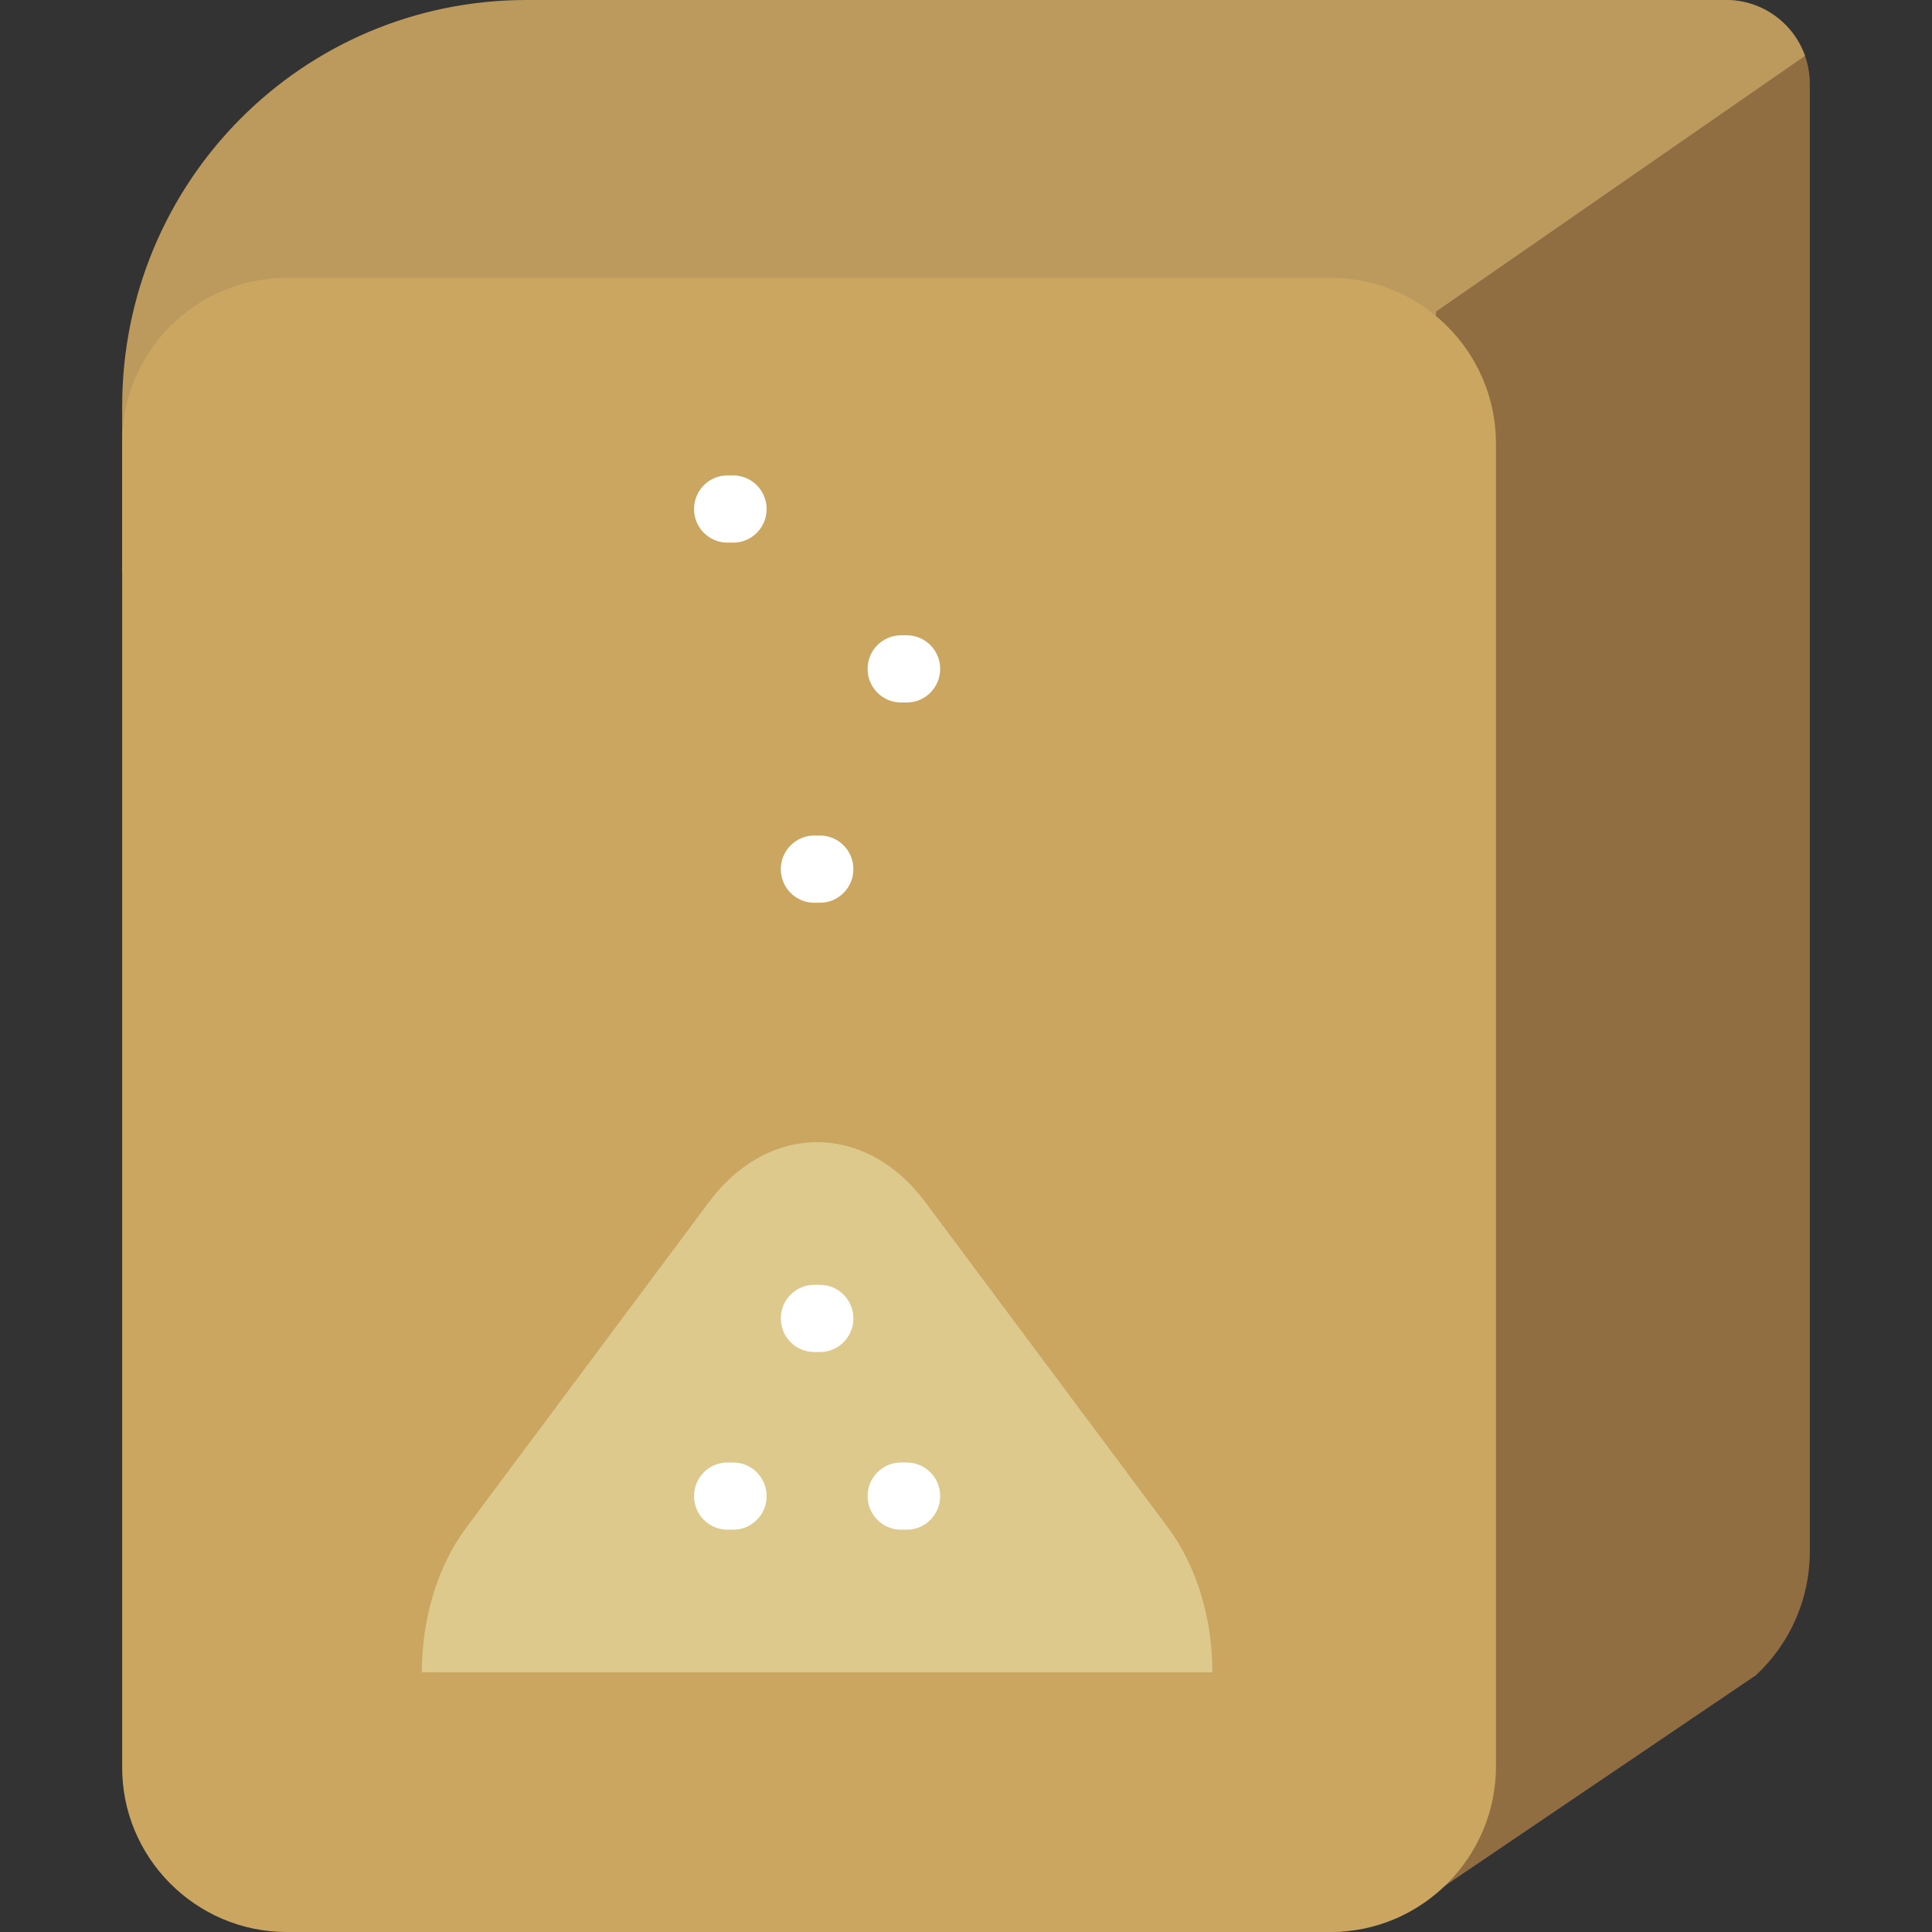 <?xml version="1.0" encoding="iso-8859-1"?>
<!-- Uploaded to: SVG Repo, www.svgrepo.com, Generator: SVG Repo Mixer Tools -->
<svg height="800px" width="800px" version="1.1" id="Layer_1" xmlns="http://www.w3.org/2000/svg" xmlns:xlink="http://www.w3.org/1999/xlink" 
	 viewBox="0 0 512 512" xml:space="preserve">
<rect x="0" y="0" width="512" height="512" fill="#333333" stroke="none"/>
<path style="fill:#916D42;" d="M255.553,0h201.941c12.222,0,22.131,9.966,22.131,22.261v388.925
	c0,12.474-5.202,24.377-14.342,32.809l-94.791,64.175L355.139,512h-99.587V0H255.553z"/>
<path style="fill:#BC9A5E;" d="M478.346,14.8l-97.697,67.715l-25.751,156.719H78.184l-14.52-87.49H32.376v-44.011
	C32.377,48.2,80.042,0,139.575,0h34.185h29.402h254.214C466.794,0,475.192,5.927,478.346,14.8L478.346,14.8z"/>
<path style="fill:#CAA661;" d="M75.957,512c-24.077,0-43.778-19.755-43.579-43.901V117.528
	C32.179,93.382,51.88,73.626,75.957,73.626h276.719c24.077,0,43.773,19.757,43.773,43.903v350.571
	c0,24.146-19.694,43.901-43.773,43.901H75.957L75.957,512z"/>
<path style="fill:#DDC98B;" d="M321.298,443.186H111.792c0-13.933,3.942-27.865,11.826-38.435l64.268-86.201
	c15.761-21.14,41.554-21.14,57.315,0l64.274,86.201C317.352,415.321,321.298,429.254,321.298,443.186z"/>
<path style="fill:#FFFFFF;" d="M249.157,396.482c0,4.917-3.964,8.904-8.852,8.904h-1.532c-4.89,0-8.852-3.987-8.852-8.904
	c0-4.917,3.964-8.904,8.852-8.904h1.532C245.195,387.577,249.157,391.564,249.157,396.482z M194.31,125.995h-1.532
	c-4.89,0-8.852,3.987-8.852,8.904c0,4.917,3.964,8.904,8.852,8.904h1.532c4.89,0,8.852-3.987,8.852-8.904
	C203.162,129.982,199.199,125.995,194.31,125.995z M238.773,186.168h1.532c4.89,0,8.852-3.987,8.852-8.904s-3.964-8.904-8.852-8.904
	h-1.532c-4.89,0-8.852,3.987-8.852,8.904S233.885,186.168,238.773,186.168z M194.31,387.577h-1.532c-4.89,0-8.852,3.987-8.852,8.904
	c0,4.917,3.964,8.904,8.852,8.904h1.532c4.89,0,8.852-3.987,8.852-8.904C203.162,391.564,199.199,387.577,194.31,387.577z
	 M217.307,340.494h-1.532c-4.89,0-8.852,3.987-8.852,8.904s3.964,8.904,8.852,8.904h1.532c4.89,0,8.852-3.987,8.852-8.904
	S222.197,340.494,217.307,340.494z M217.307,221.427h-1.532c-4.89,0-8.852,3.987-8.852,8.904c0,4.917,3.964,8.904,8.852,8.904h1.532
	c4.89,0,8.852-3.987,8.852-8.904C226.159,225.414,222.197,221.427,217.307,221.427z"/>
</svg>